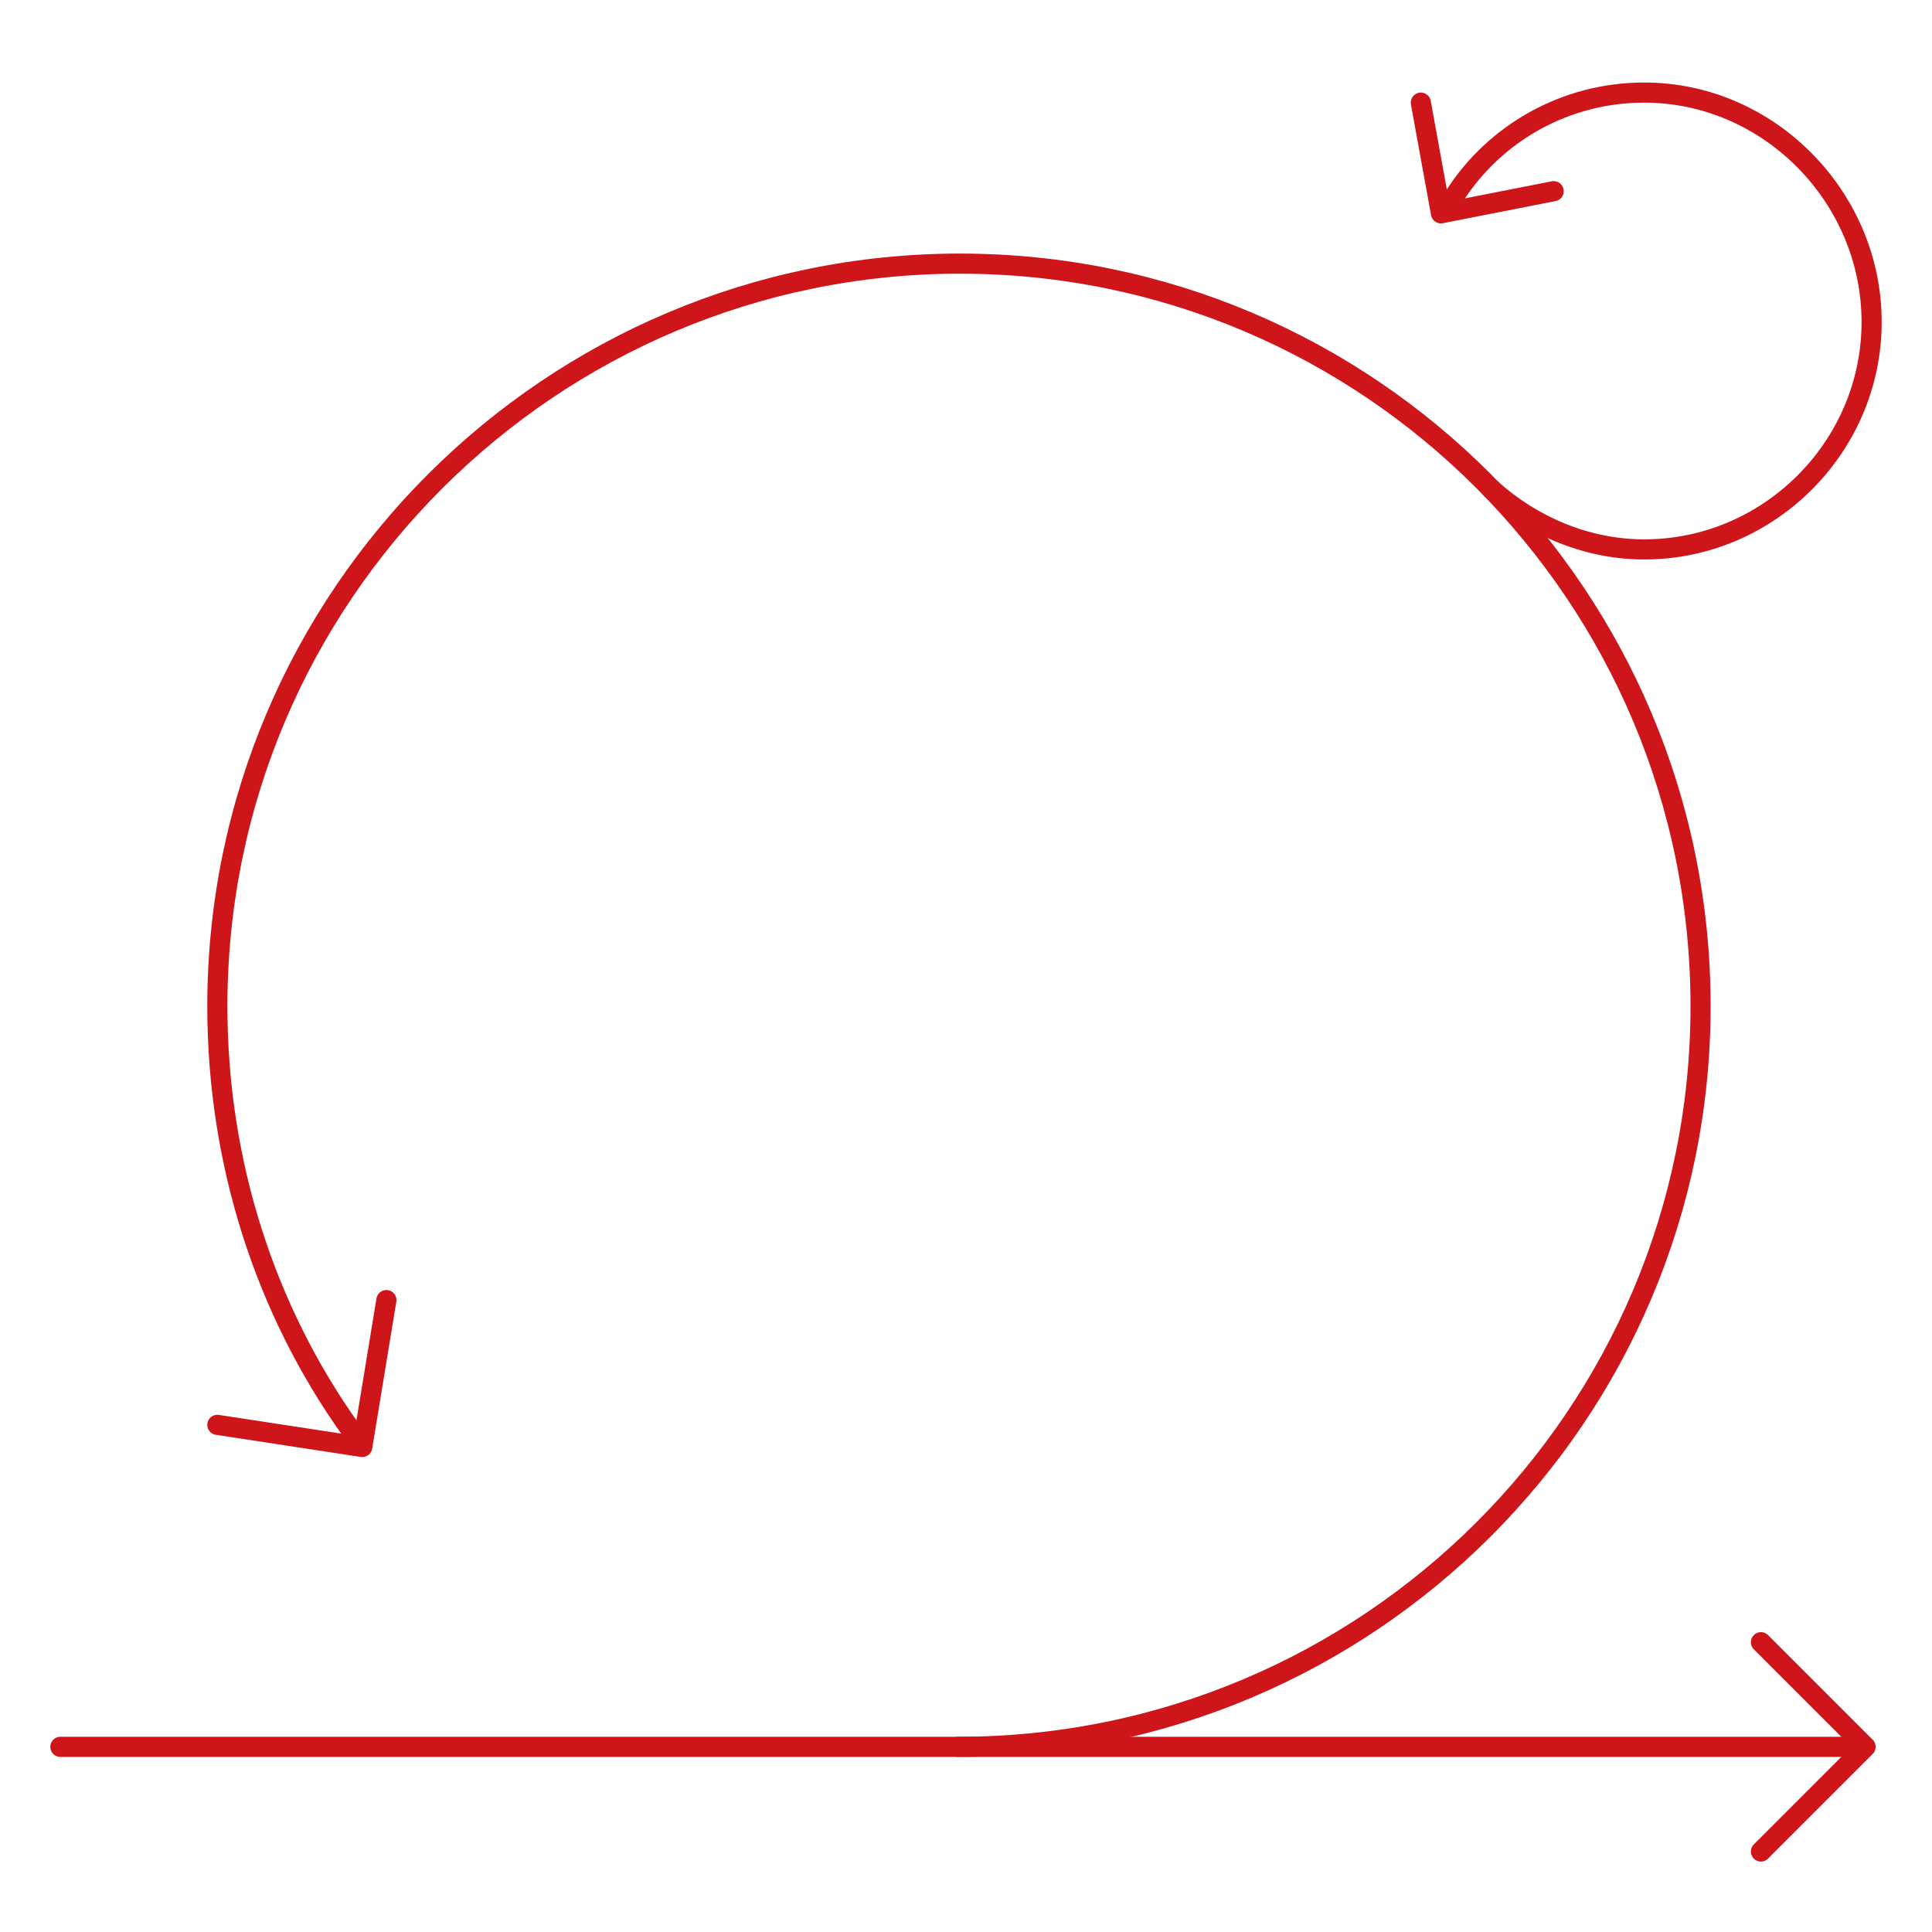 <?xml version="1.0" encoding="utf-8"?>
<!-- Generator: Adobe Illustrator 25.4.1, SVG Export Plug-In . SVG Version: 6.00 Build 0)  -->
<svg version="1.1" id="Ebene_1" xmlns="http://www.w3.org/2000/svg" xmlns:xlink="http://www.w3.org/1999/xlink" x="0px" y="0px"
	 width="96px" height="96px" viewBox="0 0 96 96" style="enable-background:new 0 0 96 96;" xml:space="preserve">
<style type="text/css">
	.st0{fill:none;stroke:#CD151A;stroke-linecap:round;}
	.st1{fill:none;stroke:#CD151A;stroke-linecap:round;stroke-linejoin:round;}
</style>
<g id="agile-dev">
	<line id="Stroke-1" class="st0" x1="3" y1="86.8" x2="91.6" y2="86.8"/>
	<path id="Stroke-6" class="st0" d="M47.6,86.8C68,86.8,84.5,70.3,84.5,50c0-20.4-16.5-36.9-36.8-36.9S10.8,29.6,10.8,50
		c0,7.8,2.4,15.1,6.6,21"/>
	<path id="Stroke-10" class="st0" d="M74.1,24.3c2,1.8,4.7,3,7.6,3c6.2,0,11.3-5.1,11.3-11.3S87.9,4.6,81.7,4.6
		c-3.9,0-7.4,2-9.4,5.1"/>
	<polyline id="Path" class="st1" points="77.2,9.5 71.6,10.6 70.6,5.1 	"/>
	<polyline id="Path_00000139251873949713206060000015373374725423048352_" class="st1" points="87.5,81.6 92.7,86.8 87.5,92 	"/>
	<polyline id="Path_00000089539697385483498490000007094418150879060367_" class="st1" points="19.2,64.6 18,71.9 10.8,70.8 	"/>
</g>
</svg>
